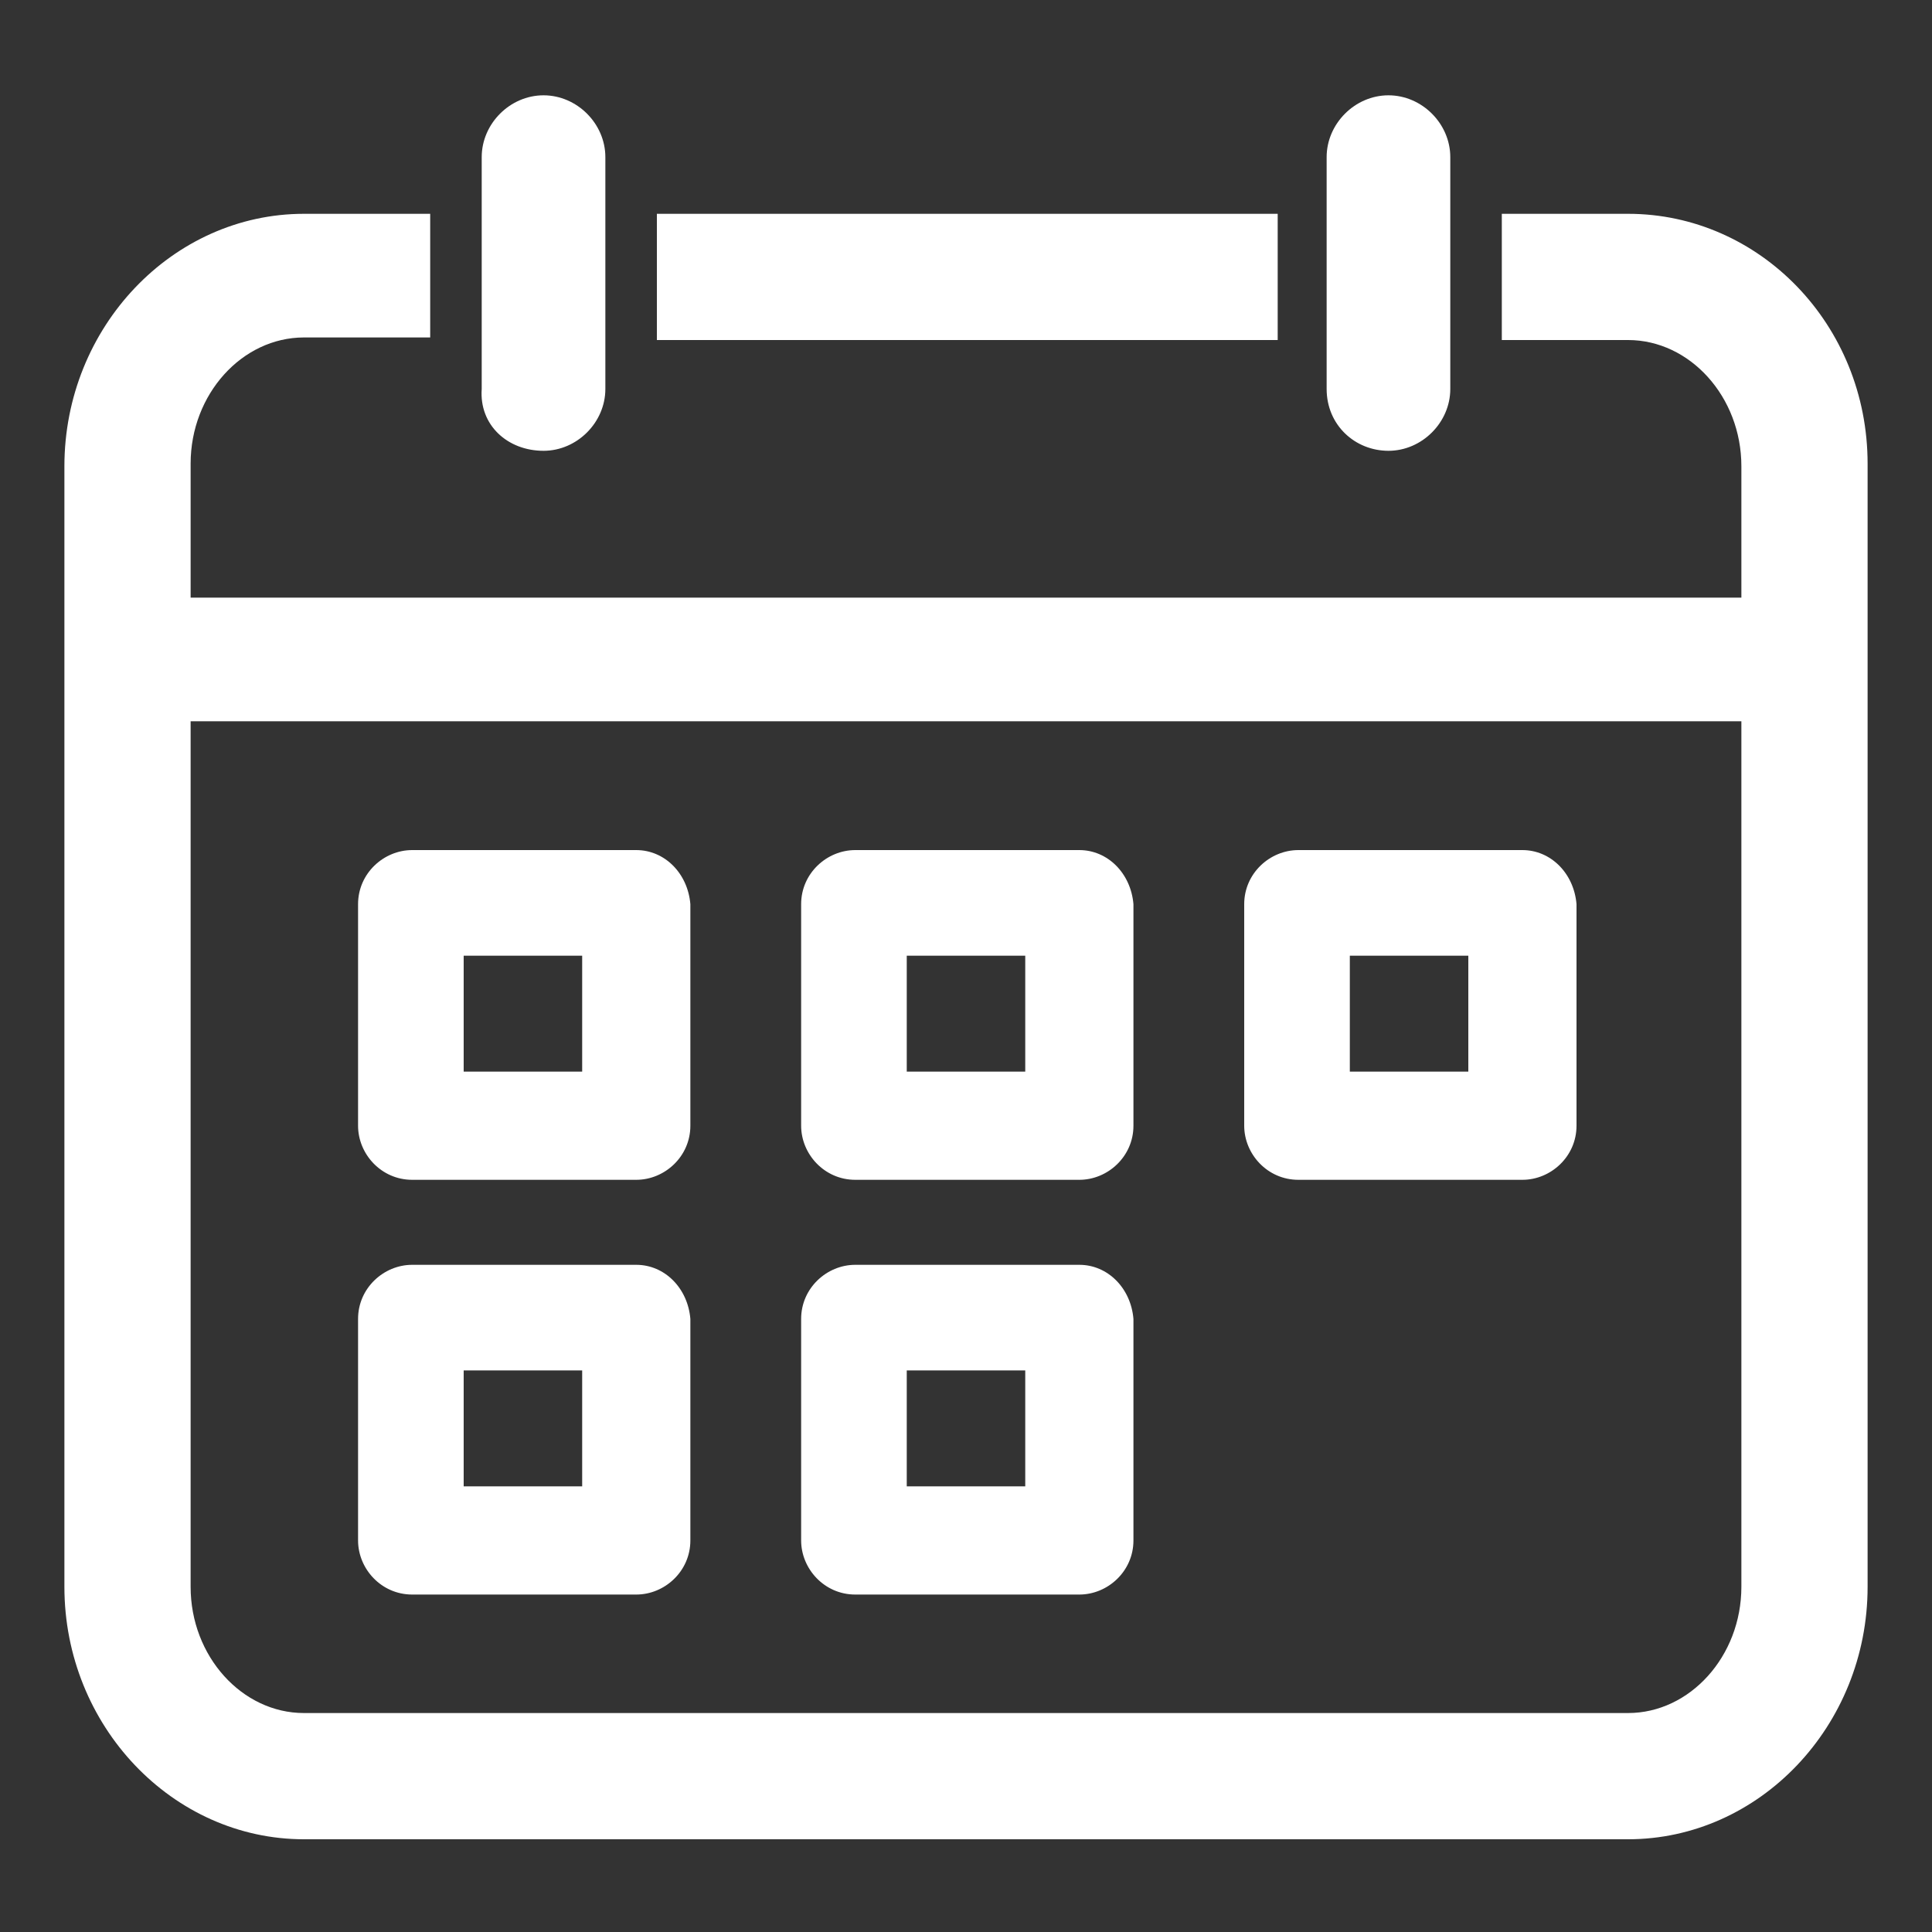 <?xml version="1.0" encoding="utf-8"?>
<!-- Generator: Adobe Illustrator 26.5.0, SVG Export Plug-In . SVG Version: 6.00 Build 0)  -->
<svg version="1.1" id="Layer_1" xmlns="http://www.w3.org/2000/svg" xmlns:xlink="http://www.w3.org/1999/xlink" x="0px" y="0px"
	 width="75px" height="75px" viewBox="0 0 75 75" style="enable-background:new 0 0 75 75;" xml:space="preserve">
<rect x="0" y="0" width="75" height="75" fill="#333333" stroke="none"/>
<style type="text/css">
	.st0{fill:#FFFFFF;}
</style>
<g>
	<path class="st0" d="M53.9,17.5c1.3,0,2.4-1.1,2.4-2.4v-9c0-1.3-1.1-2.4-2.4-2.4s-2.4,1.1-2.4,2.4v9C51.5,16.5,52.6,17.5,53.9,17.5
		z"/>
	<path class="st0" d="M63.2,8.3h-4.9v4.9h4.9c2.4,0,4.4,2.2,4.4,4.9v5.1H7.4V18c0-2.7,2-4.9,4.4-4.9h4.9V8.3h-4.9
		c-5.1,0-9.3,4.4-9.3,9.8v43.5c0,5.4,4.2,9.8,9.3,9.8h51.4c5.1,0,9.3-4.4,9.3-9.8V18C72.5,12.6,68.3,8.3,63.2,8.3z M63.2,66.5H11.8
		c-2.4,0-4.4-2.2-4.4-4.9V28h60.2v33.6C67.6,64.3,65.6,66.5,63.2,66.5z"/>
	<path class="st0" d="M49.5,8.3H25.5v4.9h24.1V8.3z"/>
	<path class="st0" d="M21.1,17.5c1.3,0,2.4-1.1,2.4-2.4v-9c0-1.3-1.1-2.4-2.4-2.4c-1.3,0-2.4,1.1-2.4,2.4v9
		C18.6,16.5,19.7,17.5,21.1,17.5z"/>
	<path class="st0" d="M41.9,33h-8.7c-1.1,0-2.1,0.9-2.1,2.1v8.6c0,1.1,0.9,2.1,2.1,2.1h8.7c1.1,0,2.1-0.9,2.1-2.1v-8.6
		C43.9,33.9,43,33,41.9,33z M39.8,41.6h-4.6v-4.5h4.6V41.6z"/>
	<path class="st0" d="M59.1,33h-8.7c-1.1,0-2.1,0.9-2.1,2.1v8.6c0,1.1,0.9,2.1,2.1,2.1h8.7c1.1,0,2.1-0.9,2.1-2.1v-8.6
		C61.1,33.9,60.2,33,59.1,33z M57,41.6h-4.6v-4.5H57V41.6z"/>
	<path class="st0" d="M24.7,33h-8.7c-1.1,0-2.1,0.9-2.1,2.1v8.6c0,1.1,0.9,2.1,2.1,2.1h8.7c1.1,0,2.1-0.9,2.1-2.1v-8.6
		C26.7,33.9,25.8,33,24.7,33z M22.6,41.6H18v-4.5h4.6V41.6z"/>
	<path class="st0" d="M41.9,49.1h-8.7c-1.1,0-2.1,0.9-2.1,2.1v8.6c0,1.1,0.9,2.1,2.1,2.1h8.7c1.1,0,2.1-0.9,2.1-2.1v-8.6
		C43.9,50,43,49.1,41.9,49.1z M39.8,57.7h-4.6v-4.5h4.6V57.7z"/>
	<path class="st0" d="M24.7,49.1h-8.7c-1.1,0-2.1,0.9-2.1,2.1v8.6c0,1.1,0.9,2.1,2.1,2.1h8.7c1.1,0,2.1-0.9,2.1-2.1v-8.6
		C26.7,50,25.8,49.1,24.7,49.1z M22.6,57.7H18v-4.5h4.6V57.7z"/>
</g>
</svg>
